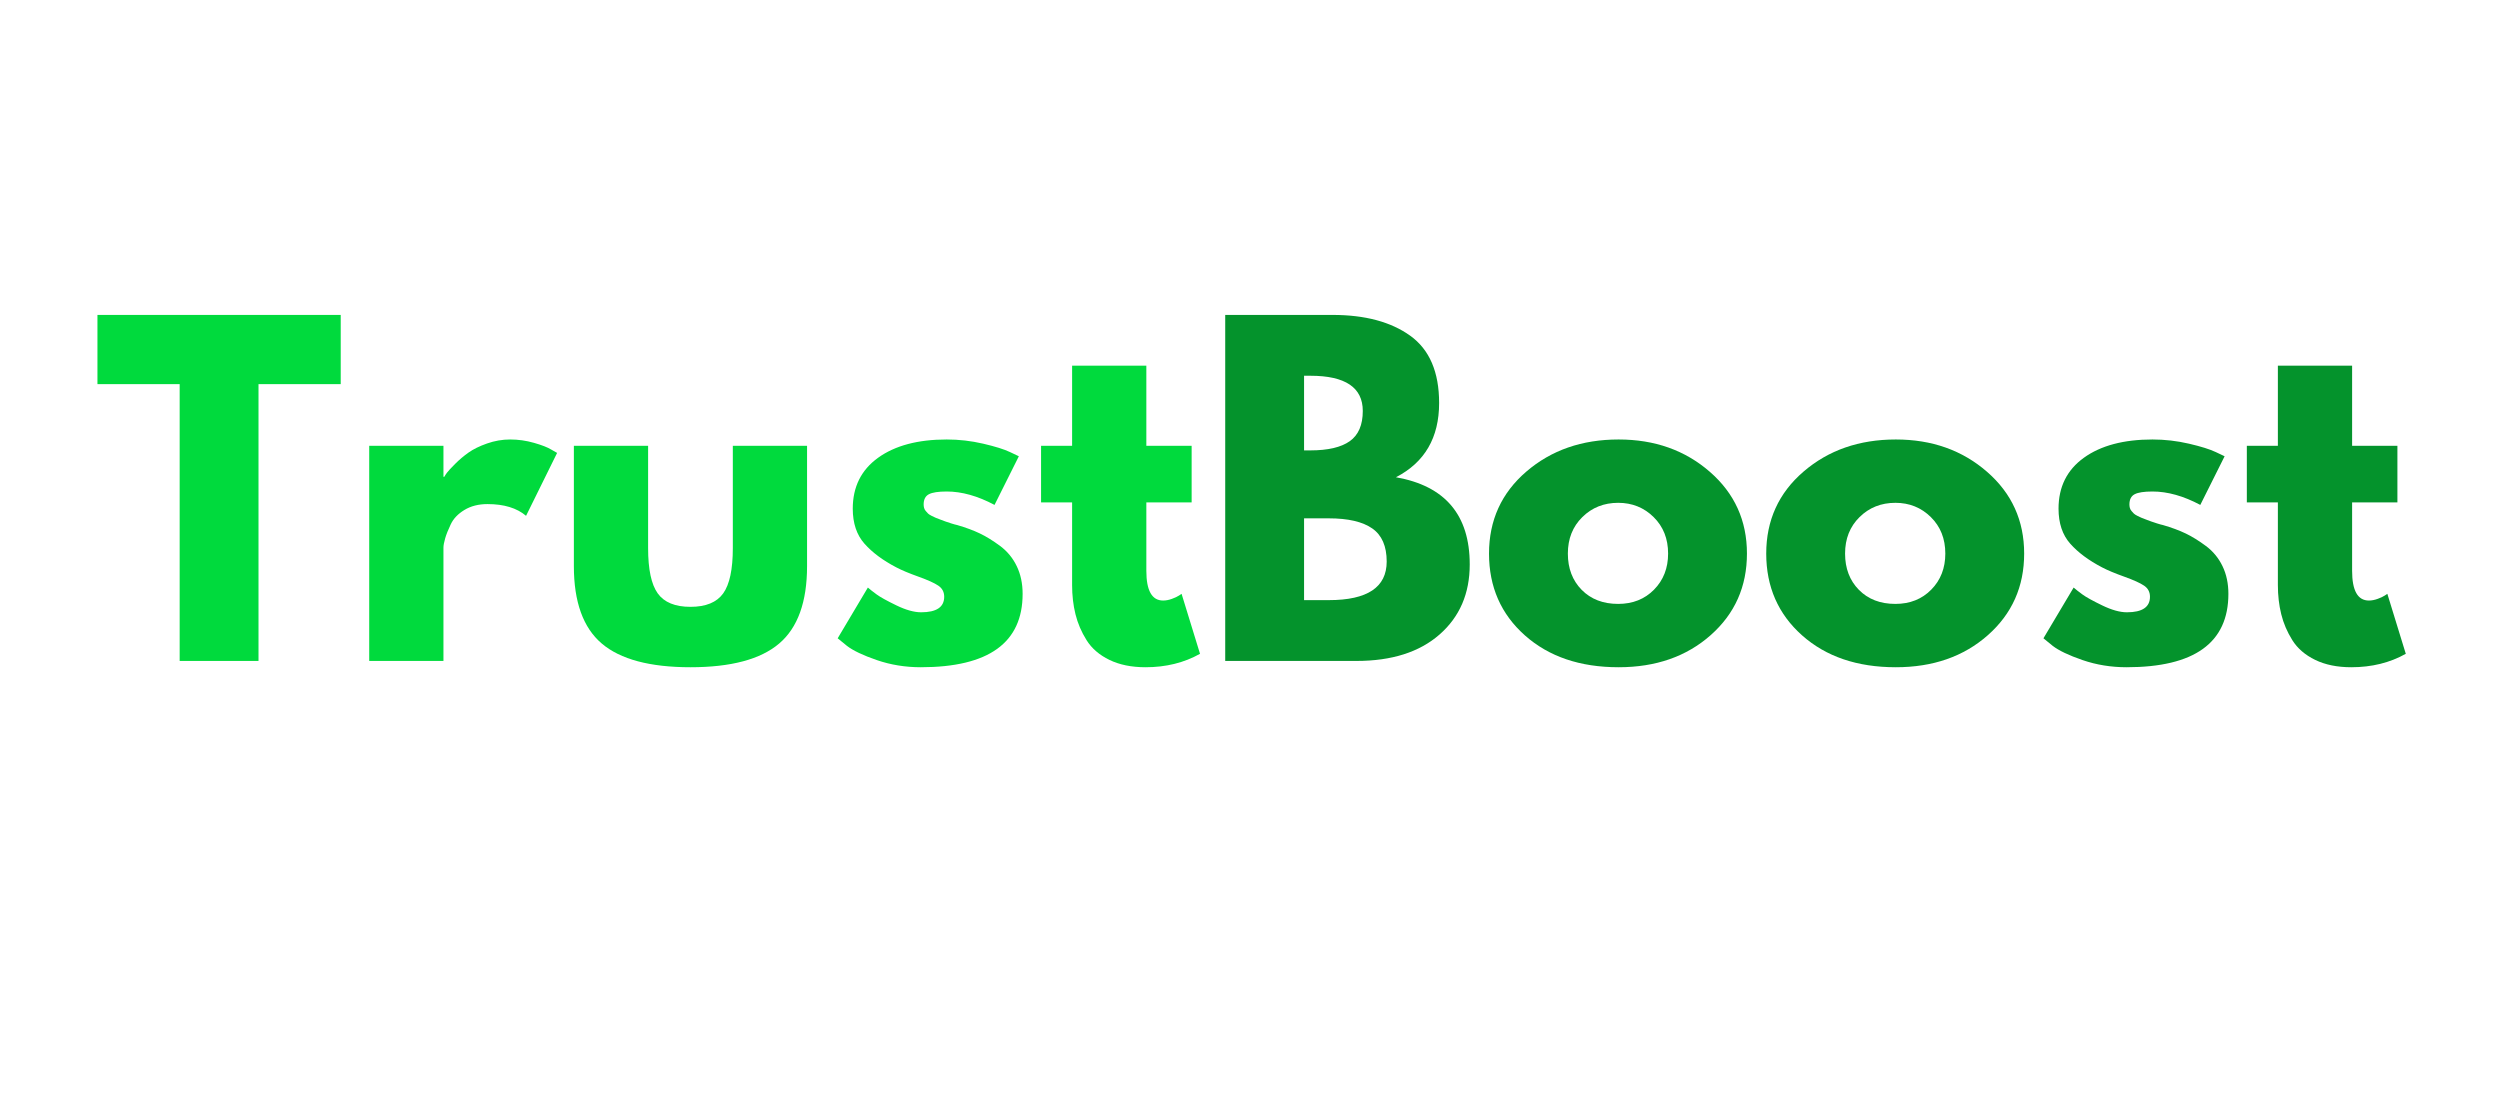 <svg xmlns="http://www.w3.org/2000/svg" xmlns:xlink="http://www.w3.org/1999/xlink" width="3200" zoomAndPan="magnify" viewBox="0 0 2400 1050" height="1400" preserveAspectRatio="xMidYMid meet" version="1.0"><defs><g/></defs><g fill="#00da3d" fill-opacity="1"><g transform="translate(90.336, 634.5)"><g><path d="M 3.219 -265.734 L 3.219 -332.172 L 236.75 -332.172 L 236.75 -265.734 L 157.828 -265.734 L 157.828 0 L 82.141 0 L 82.141 -265.734 Z M 3.219 -265.734 "/></g></g></g><g fill="#00da3d" fill-opacity="1"><g transform="translate(330.291, 634.5)"><g><path d="M 24.156 0 L 24.156 -206.547 L 95.422 -206.547 L 95.422 -176.75 L 96.234 -176.75 C 96.766 -177.82 97.633 -179.16 98.844 -180.766 C 100.051 -182.379 102.664 -185.195 106.688 -189.219 C 110.719 -193.25 115.016 -196.875 119.578 -200.094 C 124.141 -203.32 130.047 -206.211 137.297 -208.766 C 144.547 -211.316 151.926 -212.594 159.438 -212.594 C 167.219 -212.594 174.863 -211.516 182.375 -209.359 C 189.895 -207.211 195.398 -205.066 198.891 -202.922 L 204.531 -199.703 L 174.734 -139.312 C 165.879 -146.82 153.535 -150.578 137.703 -150.578 C 129.109 -150.578 121.723 -148.695 115.547 -144.938 C 109.379 -141.188 105.02 -136.625 102.469 -131.25 C 99.914 -125.883 98.102 -121.32 97.031 -117.562 C 95.957 -113.812 95.422 -110.859 95.422 -108.703 L 95.422 0 Z M 24.156 0 "/></g></g></g><g fill="#00da3d" fill-opacity="1"><g transform="translate(530.791, 634.5)"><g><path d="M 91.391 -206.547 L 91.391 -108.312 C 91.391 -87.906 94.477 -73.406 100.656 -64.812 C 106.832 -56.227 117.301 -51.938 132.062 -51.938 C 146.82 -51.938 157.285 -56.227 163.453 -64.812 C 169.629 -73.406 172.719 -87.906 172.719 -108.312 L 172.719 -206.547 L 243.984 -206.547 L 243.984 -91 C 243.984 -56.633 235.055 -31.867 217.203 -16.703 C 199.359 -1.535 170.977 6.047 132.062 6.047 C 93.145 6.047 64.758 -1.535 46.906 -16.703 C 29.051 -31.867 20.125 -56.633 20.125 -91 L 20.125 -206.547 Z M 91.391 -206.547 "/></g></g></g><g fill="#00da3d" fill-opacity="1"><g transform="translate(794.903, 634.5)"><g><path d="M 113.938 -212.594 C 125.75 -212.594 137.426 -211.25 148.969 -208.562 C 160.508 -205.875 169.098 -203.188 174.734 -200.5 L 183.188 -196.484 L 159.844 -149.781 C 143.738 -158.363 128.438 -162.656 113.938 -162.656 C 105.883 -162.656 100.18 -161.781 96.828 -160.031 C 93.473 -158.289 91.797 -155.004 91.797 -150.172 C 91.797 -149.098 91.93 -148.023 92.203 -146.953 C 92.473 -145.879 93.008 -144.875 93.812 -143.938 C 94.613 -143 95.348 -142.191 96.016 -141.516 C 96.691 -140.848 97.832 -140.109 99.438 -139.297 C 101.051 -138.492 102.328 -137.891 103.266 -137.484 C 104.211 -137.086 105.758 -136.488 107.906 -135.688 C 110.051 -134.883 111.66 -134.281 112.734 -133.875 C 113.805 -133.469 115.617 -132.863 118.172 -132.062 C 120.723 -131.258 122.672 -130.723 124.016 -130.453 C 132.328 -128.035 139.57 -125.348 145.75 -122.391 C 151.926 -119.441 158.438 -115.414 165.281 -110.312 C 172.125 -105.219 177.422 -98.773 181.172 -90.984 C 184.93 -83.203 186.812 -74.348 186.812 -64.422 C 186.812 -17.441 154.203 6.047 88.984 6.047 C 74.211 6.047 60.18 3.766 46.891 -0.797 C 33.609 -5.367 24.02 -9.938 18.125 -14.5 L 9.266 -21.734 L 38.25 -70.453 C 40.395 -68.578 43.211 -66.363 46.703 -63.812 C 50.191 -61.258 56.5 -57.77 65.625 -53.344 C 74.75 -48.914 82.664 -46.703 89.375 -46.703 C 104.145 -46.703 111.531 -51.672 111.531 -61.609 C 111.531 -66.172 109.648 -69.723 105.891 -72.266 C 102.129 -74.816 95.754 -77.703 86.766 -80.922 C 77.773 -84.148 70.727 -87.102 65.625 -89.781 C 52.738 -96.488 42.535 -104.07 35.016 -112.531 C 27.504 -120.988 23.75 -132.195 23.75 -146.156 C 23.75 -167.094 31.867 -183.398 48.109 -195.078 C 64.348 -206.754 86.289 -212.594 113.938 -212.594 Z M 113.938 -212.594 "/></g></g></g><g fill="#00da3d" fill-opacity="1"><g transform="translate(992.986, 634.5)"><g><path d="M 36.234 -206.547 L 36.234 -283.453 L 107.5 -283.453 L 107.5 -206.547 L 150.984 -206.547 L 150.984 -152.188 L 107.5 -152.188 L 107.5 -86.562 C 107.5 -67.508 112.867 -57.984 123.609 -57.984 C 126.285 -57.984 129.098 -58.52 132.047 -59.594 C 135.004 -60.664 137.289 -61.738 138.906 -62.812 L 141.328 -64.422 L 159.031 -6.844 C 143.738 1.75 126.297 6.047 106.703 6.047 C 93.273 6.047 81.727 3.695 72.062 -1 C 62.406 -5.695 55.094 -12.004 50.125 -19.922 C 45.156 -27.848 41.598 -36.172 39.453 -44.891 C 37.305 -53.617 36.234 -62.945 36.234 -72.875 L 36.234 -152.188 L 6.438 -152.188 L 6.438 -206.547 Z M 36.234 -206.547 "/></g></g></g><g fill="#04932c" fill-opacity="1"><g transform="translate(1152.055, 634.5)"><g><path d="M 24.156 -332.172 L 127.234 -332.172 C 158.367 -332.172 183.195 -325.523 201.719 -312.234 C 220.238 -298.953 229.5 -277.41 229.5 -247.609 C 229.5 -214.328 215.676 -190.57 188.031 -176.344 C 235.27 -168.031 258.891 -140.117 258.891 -92.609 C 258.891 -64.691 249.223 -42.273 229.891 -25.359 C 210.566 -8.453 183.992 0 150.172 0 L 24.156 0 Z M 99.844 -202.125 L 105.891 -202.125 C 122.797 -202.125 135.41 -205.07 143.734 -210.969 C 152.055 -216.875 156.219 -226.539 156.219 -239.969 C 156.219 -262.508 139.441 -273.781 105.891 -273.781 L 99.844 -273.781 Z M 99.844 -58.375 L 123.609 -58.375 C 160.648 -58.375 179.172 -70.723 179.172 -95.422 C 179.172 -110.18 174.539 -120.781 165.281 -127.219 C 156.02 -133.664 142.129 -136.891 123.609 -136.891 L 99.844 -136.891 Z M 99.844 -58.375 "/></g></g></g><g fill="#04932c" fill-opacity="1"><g transform="translate(1420.193, 634.5)"><g><path d="M 43.688 -24.547 C 20.738 -44.953 9.266 -71.125 9.266 -103.062 C 9.266 -135.008 21.207 -161.25 45.094 -181.781 C 68.977 -202.32 98.504 -212.594 133.672 -212.594 C 168.297 -212.594 197.484 -202.254 221.234 -181.578 C 244.992 -160.91 256.875 -134.738 256.875 -103.062 C 256.875 -71.395 245.266 -45.289 222.047 -24.75 C 198.828 -4.219 169.367 6.047 133.672 6.047 C 96.629 6.047 66.633 -4.148 43.688 -24.547 Z M 98.844 -138.094 C 89.582 -128.969 84.953 -117.289 84.953 -103.062 C 84.953 -88.844 89.379 -77.234 98.234 -68.234 C 107.098 -59.242 118.773 -54.75 133.266 -54.75 C 147.223 -54.75 158.695 -59.312 167.688 -68.438 C 176.688 -77.57 181.188 -89.117 181.188 -103.078 C 181.188 -117.297 176.555 -128.969 167.297 -138.094 C 158.035 -147.227 146.691 -151.797 133.266 -151.797 C 119.578 -151.797 108.102 -147.227 98.844 -138.094 Z M 98.844 -138.094 "/></g></g></g><g fill="#04932c" fill-opacity="1"><g transform="translate(1686.317, 634.5)"><g><path d="M 43.688 -24.547 C 20.738 -44.953 9.266 -71.125 9.266 -103.062 C 9.266 -135.008 21.207 -161.25 45.094 -181.781 C 68.977 -202.32 98.504 -212.594 133.672 -212.594 C 168.297 -212.594 197.484 -202.254 221.234 -181.578 C 244.992 -160.91 256.875 -134.738 256.875 -103.062 C 256.875 -71.395 245.266 -45.289 222.047 -24.75 C 198.828 -4.219 169.367 6.047 133.672 6.047 C 96.629 6.047 66.633 -4.148 43.688 -24.547 Z M 98.844 -138.094 C 89.582 -128.969 84.953 -117.289 84.953 -103.062 C 84.953 -88.844 89.379 -77.234 98.234 -68.234 C 107.098 -59.242 118.773 -54.75 133.266 -54.75 C 147.223 -54.75 158.695 -59.312 167.688 -68.438 C 176.688 -77.57 181.188 -89.117 181.188 -103.078 C 181.188 -117.297 176.555 -128.969 167.297 -138.094 C 158.035 -147.227 146.691 -151.797 133.266 -151.797 C 119.578 -151.797 108.102 -147.227 98.844 -138.094 Z M 98.844 -138.094 "/></g></g></g><g fill="#04932c" fill-opacity="1"><g transform="translate(1952.442, 634.5)"><g><path d="M 113.938 -212.594 C 125.75 -212.594 137.426 -211.25 148.969 -208.562 C 160.508 -205.875 169.098 -203.188 174.734 -200.5 L 183.188 -196.484 L 159.844 -149.781 C 143.738 -158.363 128.438 -162.656 113.938 -162.656 C 105.883 -162.656 100.18 -161.781 96.828 -160.031 C 93.473 -158.289 91.797 -155.004 91.797 -150.172 C 91.797 -149.098 91.93 -148.023 92.203 -146.953 C 92.473 -145.879 93.008 -144.875 93.812 -143.938 C 94.613 -143 95.348 -142.191 96.016 -141.516 C 96.691 -140.848 97.832 -140.109 99.438 -139.297 C 101.051 -138.492 102.328 -137.891 103.266 -137.484 C 104.211 -137.086 105.758 -136.488 107.906 -135.688 C 110.051 -134.883 111.66 -134.281 112.734 -133.875 C 113.805 -133.469 115.617 -132.863 118.172 -132.062 C 120.723 -131.258 122.672 -130.723 124.016 -130.453 C 132.328 -128.035 139.57 -125.348 145.75 -122.391 C 151.926 -119.441 158.438 -115.414 165.281 -110.312 C 172.125 -105.219 177.422 -98.773 181.172 -90.984 C 184.93 -83.203 186.812 -74.348 186.812 -64.422 C 186.812 -17.441 154.203 6.047 88.984 6.047 C 74.211 6.047 60.18 3.766 46.891 -0.797 C 33.609 -5.367 24.02 -9.938 18.125 -14.5 L 9.266 -21.734 L 38.25 -70.453 C 40.395 -68.578 43.211 -66.363 46.703 -63.812 C 50.191 -61.258 56.5 -57.77 65.625 -53.344 C 74.75 -48.914 82.664 -46.703 89.375 -46.703 C 104.145 -46.703 111.531 -51.672 111.531 -61.609 C 111.531 -66.172 109.648 -69.723 105.891 -72.266 C 102.129 -74.816 95.754 -77.703 86.766 -80.922 C 77.773 -84.148 70.727 -87.102 65.625 -89.781 C 52.738 -96.488 42.535 -104.07 35.016 -112.531 C 27.504 -120.988 23.75 -132.195 23.75 -146.156 C 23.75 -167.094 31.867 -183.398 48.109 -195.078 C 64.348 -206.754 86.289 -212.594 113.938 -212.594 Z M 113.938 -212.594 "/></g></g></g><g fill="#04932c" fill-opacity="1"><g transform="translate(2150.526, 634.5)"><g><path d="M 36.234 -206.547 L 36.234 -283.453 L 107.5 -283.453 L 107.5 -206.547 L 150.984 -206.547 L 150.984 -152.188 L 107.5 -152.188 L 107.5 -86.562 C 107.5 -67.508 112.867 -57.984 123.609 -57.984 C 126.285 -57.984 129.098 -58.52 132.047 -59.594 C 135.004 -60.664 137.289 -61.738 138.906 -62.812 L 141.328 -64.422 L 159.031 -6.844 C 143.738 1.75 126.297 6.047 106.703 6.047 C 93.273 6.047 81.727 3.695 72.062 -1 C 62.406 -5.695 55.094 -12.004 50.125 -19.922 C 45.156 -27.848 41.598 -36.172 39.453 -44.891 C 37.305 -53.617 36.234 -62.945 36.234 -72.875 L 36.234 -152.188 L 6.438 -152.188 L 6.438 -206.547 Z M 36.234 -206.547 "/></g></g></g></svg>